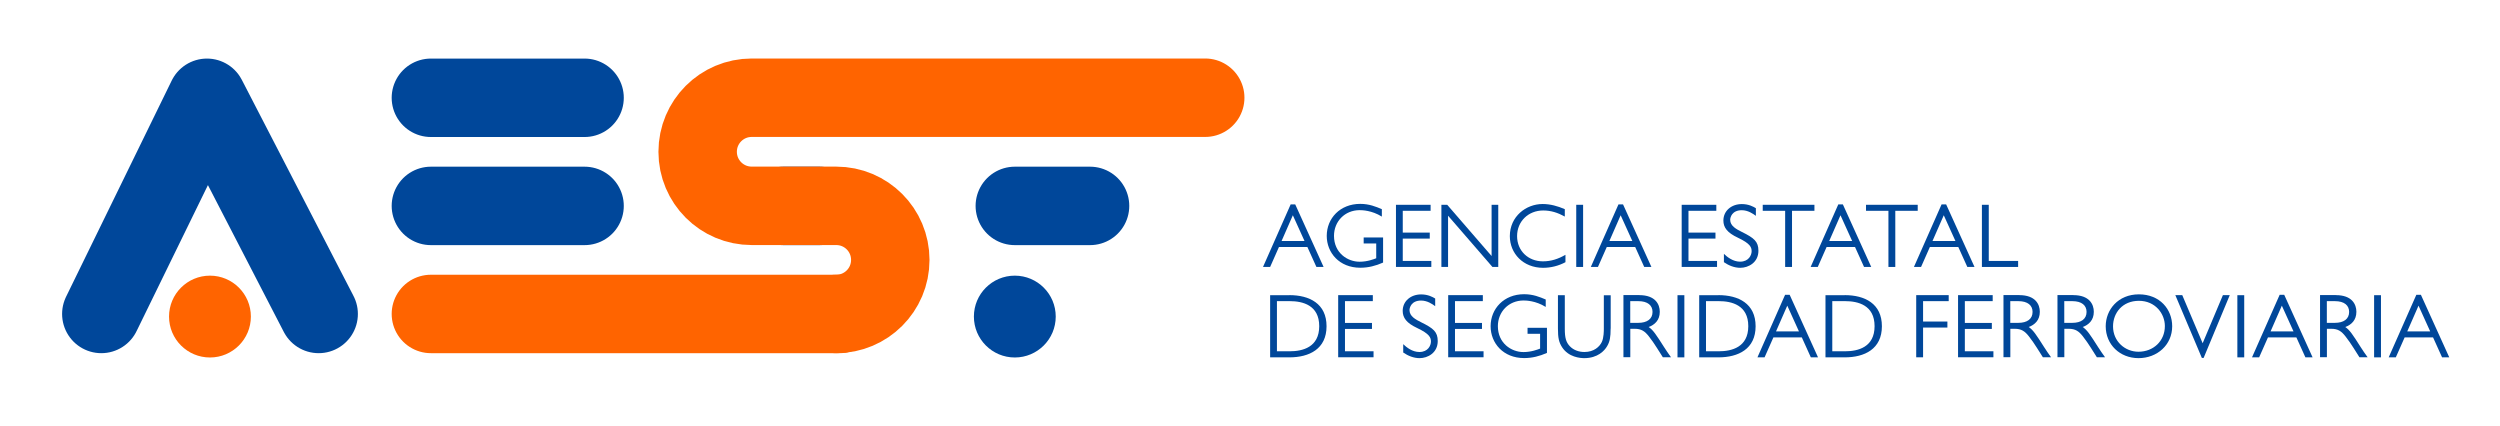 <svg xmlns="http://www.w3.org/2000/svg" id="Capa_1" width="382.46" height="65.13" viewBox="0 0 382.46 65.13"><defs><style>.cls-1{fill:#ff6400;}.cls-2{fill:#00479a;}.cls-3{stroke:#ff6400;}.cls-3,.cls-4{fill:none;stroke-linecap:round;stroke-linejoin:round;stroke-width:12px;}.cls-4{stroke:#00479a;}</style></defs><circle class="cls-1" cx="32.12" cy="48.43" r="6.26"></circle><circle class="cls-2" cx="155.25" cy="48.43" r="6.26"></circle><polyline class="cls-4" points="15.5 48.03 31.66 14.96 48.75 48.03"></polyline><line class="cls-4" x1="65.92" y1="14.96" x2="89.43" y2="14.96"></line><line class="cls-4" x1="65.92" y1="31.5" x2="89.43" y2="31.5"></line><line class="cls-4" x1="155.25" y1="31.5" x2="166.76" y2="31.5"></line><line class="cls-4" x1="125.38" y1="31.5" x2="119.87" y2="31.5"></line><line class="cls-3" x1="65.92" y1="48.03" x2="128.43" y2="48.03"></line><path class="cls-3" d="M127.93,48.03c4.57,0,8.27-3.7,8.27-8.27s-3.7-8.27-8.27-8.27h-12.93c-4.57,0-8.27-3.7-8.27-8.27s3.7-8.27,8.27-8.27h69.38"></path><g><path class="cls-2" d="M202.48,40.84h-1.09l-1.38-3.05h-4.35l-1.35,3.05h-1.09l4.23-9.57h.7l4.34,9.57Zm-4.69-7.92l-1.73,3.95h3.51l-1.79-3.95Z"></path><path class="cls-2" d="M211.39,33.13c-1.53-.95-3.01-.98-3.38-.98-2.29,0-3.93,1.74-3.93,3.93,0,2.59,2.04,3.96,3.92,3.96,1.21,0,2.2-.4,2.54-.53v-2.26h-1.92v-.92h2.97v3.84c-1.14,.5-2.25,.79-3.49,.79-3.22,0-5.13-2.31-5.13-4.87,0-2.69,2.04-4.9,5.12-4.9,1.37,0,2.39,.42,3.31,.81v1.12Z"></path><path class="cls-2" d="M218.85,32.25h-4.25v3.33h4.13v.92h-4.13v3.42h4.37v.92h-5.41v-9.51h5.3v.92Z"></path><path class="cls-2" d="M229.21,40.84h-.89l-6.79-7.84v7.84h-1.02v-9.51h.89l6.79,7.84v-7.84h1.02v9.51Z"></path><path class="cls-2" d="M239.39,33.13c-1.07-.59-2.11-.93-3.31-.93-2.26,0-3.99,1.66-3.99,3.92s1.71,3.86,3.95,3.86c1.26,0,2.34-.36,3.45-1v1.13c-1.05,.56-2.22,.86-3.42,.86-3.05,0-5.09-2.2-5.09-4.85,0-3,2.47-4.91,5.02-4.91,1.17,0,2.32,.32,3.39,.79v1.13Z"></path><path class="cls-2" d="M242.19,40.84h-1.05v-9.51h1.05v9.51Z"></path><path class="cls-2" d="M252.63,40.84h-1.09l-1.38-3.05h-4.35l-1.35,3.05h-1.09l4.23-9.57h.7l4.34,9.57Zm-4.69-7.92l-1.73,3.95h3.51l-1.79-3.95Z"></path><path class="cls-2" d="M262.56,32.25h-4.25v3.33h4.13v.92h-4.13v3.42h4.37v.92h-5.41v-9.51h5.3v.92Z"></path><path class="cls-2" d="M268.62,33.02c-.43-.32-1.2-.86-2.16-.86-1.51,0-1.77,1.12-1.77,1.46,0,.96,.96,1.45,1.8,1.87,1.86,.92,2.52,1.46,2.52,2.87,0,1.8-1.53,2.61-2.78,2.61-.89,0-1.76-.35-2.5-.86v-1.28c.5,.5,1.41,1.2,2.47,1.2,1.34,0,1.77-1.02,1.77-1.59,0-.6-.18-1.17-2.13-2.09-1.6-.75-2.19-1.55-2.19-2.61,0-1.49,1.23-2.52,2.82-2.52,1.06,0,1.77,.4,2.15,.63v1.19Z"></path><path class="cls-2" d="M277.58,32.25h-3.43v8.59h-1.05v-8.59h-3.43v-.92h7.91v.92Z"></path><path class="cls-2" d="M286.26,40.84h-1.09l-1.38-3.05h-4.35l-1.35,3.05h-1.09l4.23-9.57h.7l4.34,9.57Zm-4.69-7.92l-1.73,3.95h3.51l-1.79-3.95Z"></path><path class="cls-2" d="M293.38,32.25h-3.43v8.59h-1.05v-8.59h-3.43v-.92h7.91v.92Z"></path><path class="cls-2" d="M302.06,40.84h-1.09l-1.38-3.05h-4.35l-1.35,3.05h-1.09l4.23-9.57h.7l4.34,9.57Zm-4.69-7.92l-1.73,3.95h3.51l-1.79-3.95Z"></path><path class="cls-2" d="M304.25,39.92h4.49v.92h-5.54v-9.51h1.05v8.59Z"></path></g><g><path class="cls-2" d="M197.25,45.15c3.05,0,5.69,1.28,5.69,4.76s-2.64,4.76-5.69,4.76h-2.94v-9.51h2.94Zm-1.9,8.59h1.97c1.95,0,4.5-.61,4.5-3.84s-2.55-3.83-4.5-3.83h-1.97v7.67Z"></path><path class="cls-2" d="M210.01,46.07h-4.25v3.33h4.13v.92h-4.13v3.42h4.37v.92h-5.41v-9.51h5.3v.92Z"></path><path class="cls-2" d="M219.56,46.84c-.43-.32-1.2-.86-2.16-.86-1.51,0-1.77,1.12-1.77,1.46,0,.96,.96,1.45,1.8,1.87,1.86,.92,2.52,1.46,2.52,2.87,0,1.8-1.53,2.61-2.78,2.61-.89,0-1.76-.35-2.5-.86v-1.28c.5,.5,1.41,1.2,2.47,1.2,1.34,0,1.77-1.02,1.77-1.59,0-.6-.18-1.17-2.13-2.09-1.6-.75-2.19-1.55-2.19-2.61,0-1.49,1.23-2.52,2.82-2.52,1.06,0,1.77,.4,2.15,.63v1.19Z"></path><path class="cls-2" d="M226.84,46.07h-4.25v3.33h4.13v.92h-4.13v3.42h4.37v.92h-5.41v-9.51h5.3v.92Z"></path><path class="cls-2" d="M236.46,46.95c-1.53-.95-3.01-.98-3.38-.98-2.29,0-3.93,1.74-3.93,3.93,0,2.59,2.04,3.96,3.92,3.96,1.21,0,2.2-.4,2.54-.53v-2.26h-1.92v-.92h2.97v3.84c-1.14,.5-2.25,.79-3.49,.79-3.22,0-5.13-2.31-5.13-4.87,0-2.69,2.04-4.9,5.12-4.9,1.37,0,2.39,.42,3.31,.81v1.12Z"></path><path class="cls-2" d="M246.4,50.26c0,1.33-.12,1.99-.53,2.69-.4,.71-1.46,1.84-3.49,1.84-.64,0-2.41-.14-3.4-1.66-.5-.77-.64-1.45-.64-2.87v-5.1h1.05v5.16c0,1.41,.21,2.06,.77,2.65,.57,.6,1.4,.88,2.23,.88,1.46,0,2.32-.81,2.66-1.53,.31-.63,.31-1.76,.31-1.99v-5.16h1.05v5.1Z"></path><path class="cls-2" d="M250.78,45.15c2.47,0,3.14,1.41,3.14,2.55,0,1.3-.79,1.99-1.7,2.33,.68,.45,1.16,1.19,2.33,3.03,.41,.64,.61,.93,1.09,1.6h-1.25l-.91-1.44c-.38-.6-.79-1.2-1.23-1.76-.61-.78-1.14-1.16-2.16-1.16h-.68v4.35h-1.05v-9.51h2.43Zm-1.38,.92v3.32h1.23c1.35,0,2.18-.59,2.18-1.67,0-.99-.72-1.65-2.18-1.65h-1.23Z"></path><path class="cls-2" d="M257.68,54.67h-1.05v-9.51h1.05v9.51Z"></path><path class="cls-2" d="M262.89,45.15c3.05,0,5.69,1.28,5.69,4.76s-2.64,4.76-5.69,4.76h-2.94v-9.51h2.94Zm-1.9,8.59h1.97c1.95,0,4.5-.61,4.5-3.84s-2.55-3.83-4.5-3.83h-1.97v7.67Z"></path><path class="cls-2" d="M278.12,54.67h-1.09l-1.38-3.05h-4.35l-1.35,3.05h-1.09l4.23-9.57h.7l4.34,9.57Zm-4.69-7.92l-1.73,3.95h3.51l-1.79-3.95Z"></path><path class="cls-2" d="M282.21,45.15c3.05,0,5.69,1.28,5.69,4.76s-2.64,4.76-5.69,4.76h-2.94v-9.51h2.94Zm-1.9,8.59h1.97c1.95,0,4.5-.61,4.5-3.84s-2.55-3.83-4.5-3.83h-1.97v7.67Z"></path><path class="cls-2" d="M298.12,46.07h-3.92v3.12h3.72v.92h-3.72v4.55h-1.05v-9.51h4.97v.92Z"></path><path class="cls-2" d="M304.84,46.07h-4.25v3.33h4.13v.92h-4.13v3.42h4.37v.92h-5.41v-9.51h5.3v.92Z"></path><path class="cls-2" d="M308.92,45.15c2.47,0,3.14,1.41,3.14,2.55,0,1.3-.79,1.99-1.7,2.33,.68,.45,1.16,1.19,2.33,3.03,.41,.64,.61,.93,1.09,1.6h-1.25l-.91-1.44c-.38-.6-.79-1.2-1.23-1.76-.61-.78-1.14-1.16-2.16-1.16h-.68v4.35h-1.05v-9.51h2.43Zm-1.38,.92v3.32h1.23c1.35,0,2.18-.59,2.18-1.67,0-.99-.72-1.65-2.18-1.65h-1.23Z"></path><path class="cls-2" d="M317.18,45.15c2.47,0,3.14,1.41,3.14,2.55,0,1.3-.79,1.99-1.7,2.33,.68,.45,1.16,1.19,2.33,3.03,.41,.64,.61,.93,1.09,1.6h-1.25l-.91-1.44c-.38-.6-.79-1.2-1.23-1.76-.61-.78-1.14-1.16-2.16-1.16h-.68v4.35h-1.05v-9.51h2.43Zm-1.38,.92v3.32h1.23c1.35,0,2.18-.59,2.18-1.67,0-.99-.72-1.65-2.18-1.65h-1.23Z"></path><path class="cls-2" d="M322.14,49.91c0-2.51,1.88-4.88,5.08-4.88s5.09,2.29,5.09,4.88c0,2.85-2.29,4.88-5.15,4.88s-5.02-2.08-5.02-4.88Zm9.05-.03c0-1.88-1.45-3.86-3.97-3.86s-3.96,1.85-3.96,3.91c0,2.31,1.85,3.88,3.89,3.88,2.27,0,4.04-1.63,4.04-3.92Z"></path><path class="cls-2" d="M337.12,54.76h-.27l-4.06-9.61h1.06l3.12,7.36,3.1-7.36h1.05l-4,9.61Z"></path><path class="cls-2" d="M343.33,54.67h-1.05v-9.51h1.05v9.51Z"></path><path class="cls-2" d="M353.78,54.67h-1.09l-1.38-3.05h-4.35l-1.35,3.05h-1.09l4.23-9.57h.7l4.34,9.57Zm-4.69-7.92l-1.73,3.95h3.51l-1.79-3.95Z"></path><path class="cls-2" d="M357.35,45.15c2.47,0,3.14,1.41,3.14,2.55,0,1.3-.79,1.99-1.7,2.33,.68,.45,1.16,1.19,2.33,3.03,.41,.64,.61,.93,1.09,1.6h-1.25l-.91-1.44c-.38-.6-.79-1.2-1.23-1.76-.61-.78-1.14-1.16-2.16-1.16h-.68v4.35h-1.05v-9.51h2.43Zm-1.38,.92v3.32h1.23c1.35,0,2.18-.59,2.18-1.67,0-.99-.72-1.65-2.18-1.65h-1.23Z"></path><path class="cls-2" d="M364.25,54.67h-1.05v-9.51h1.05v9.51Z"></path><path class="cls-2" d="M374.69,54.67h-1.09l-1.38-3.05h-4.35l-1.35,3.05h-1.09l4.23-9.57h.7l4.34,9.57Zm-4.69-7.92l-1.73,3.95h3.51l-1.79-3.95Z"></path></g></svg>